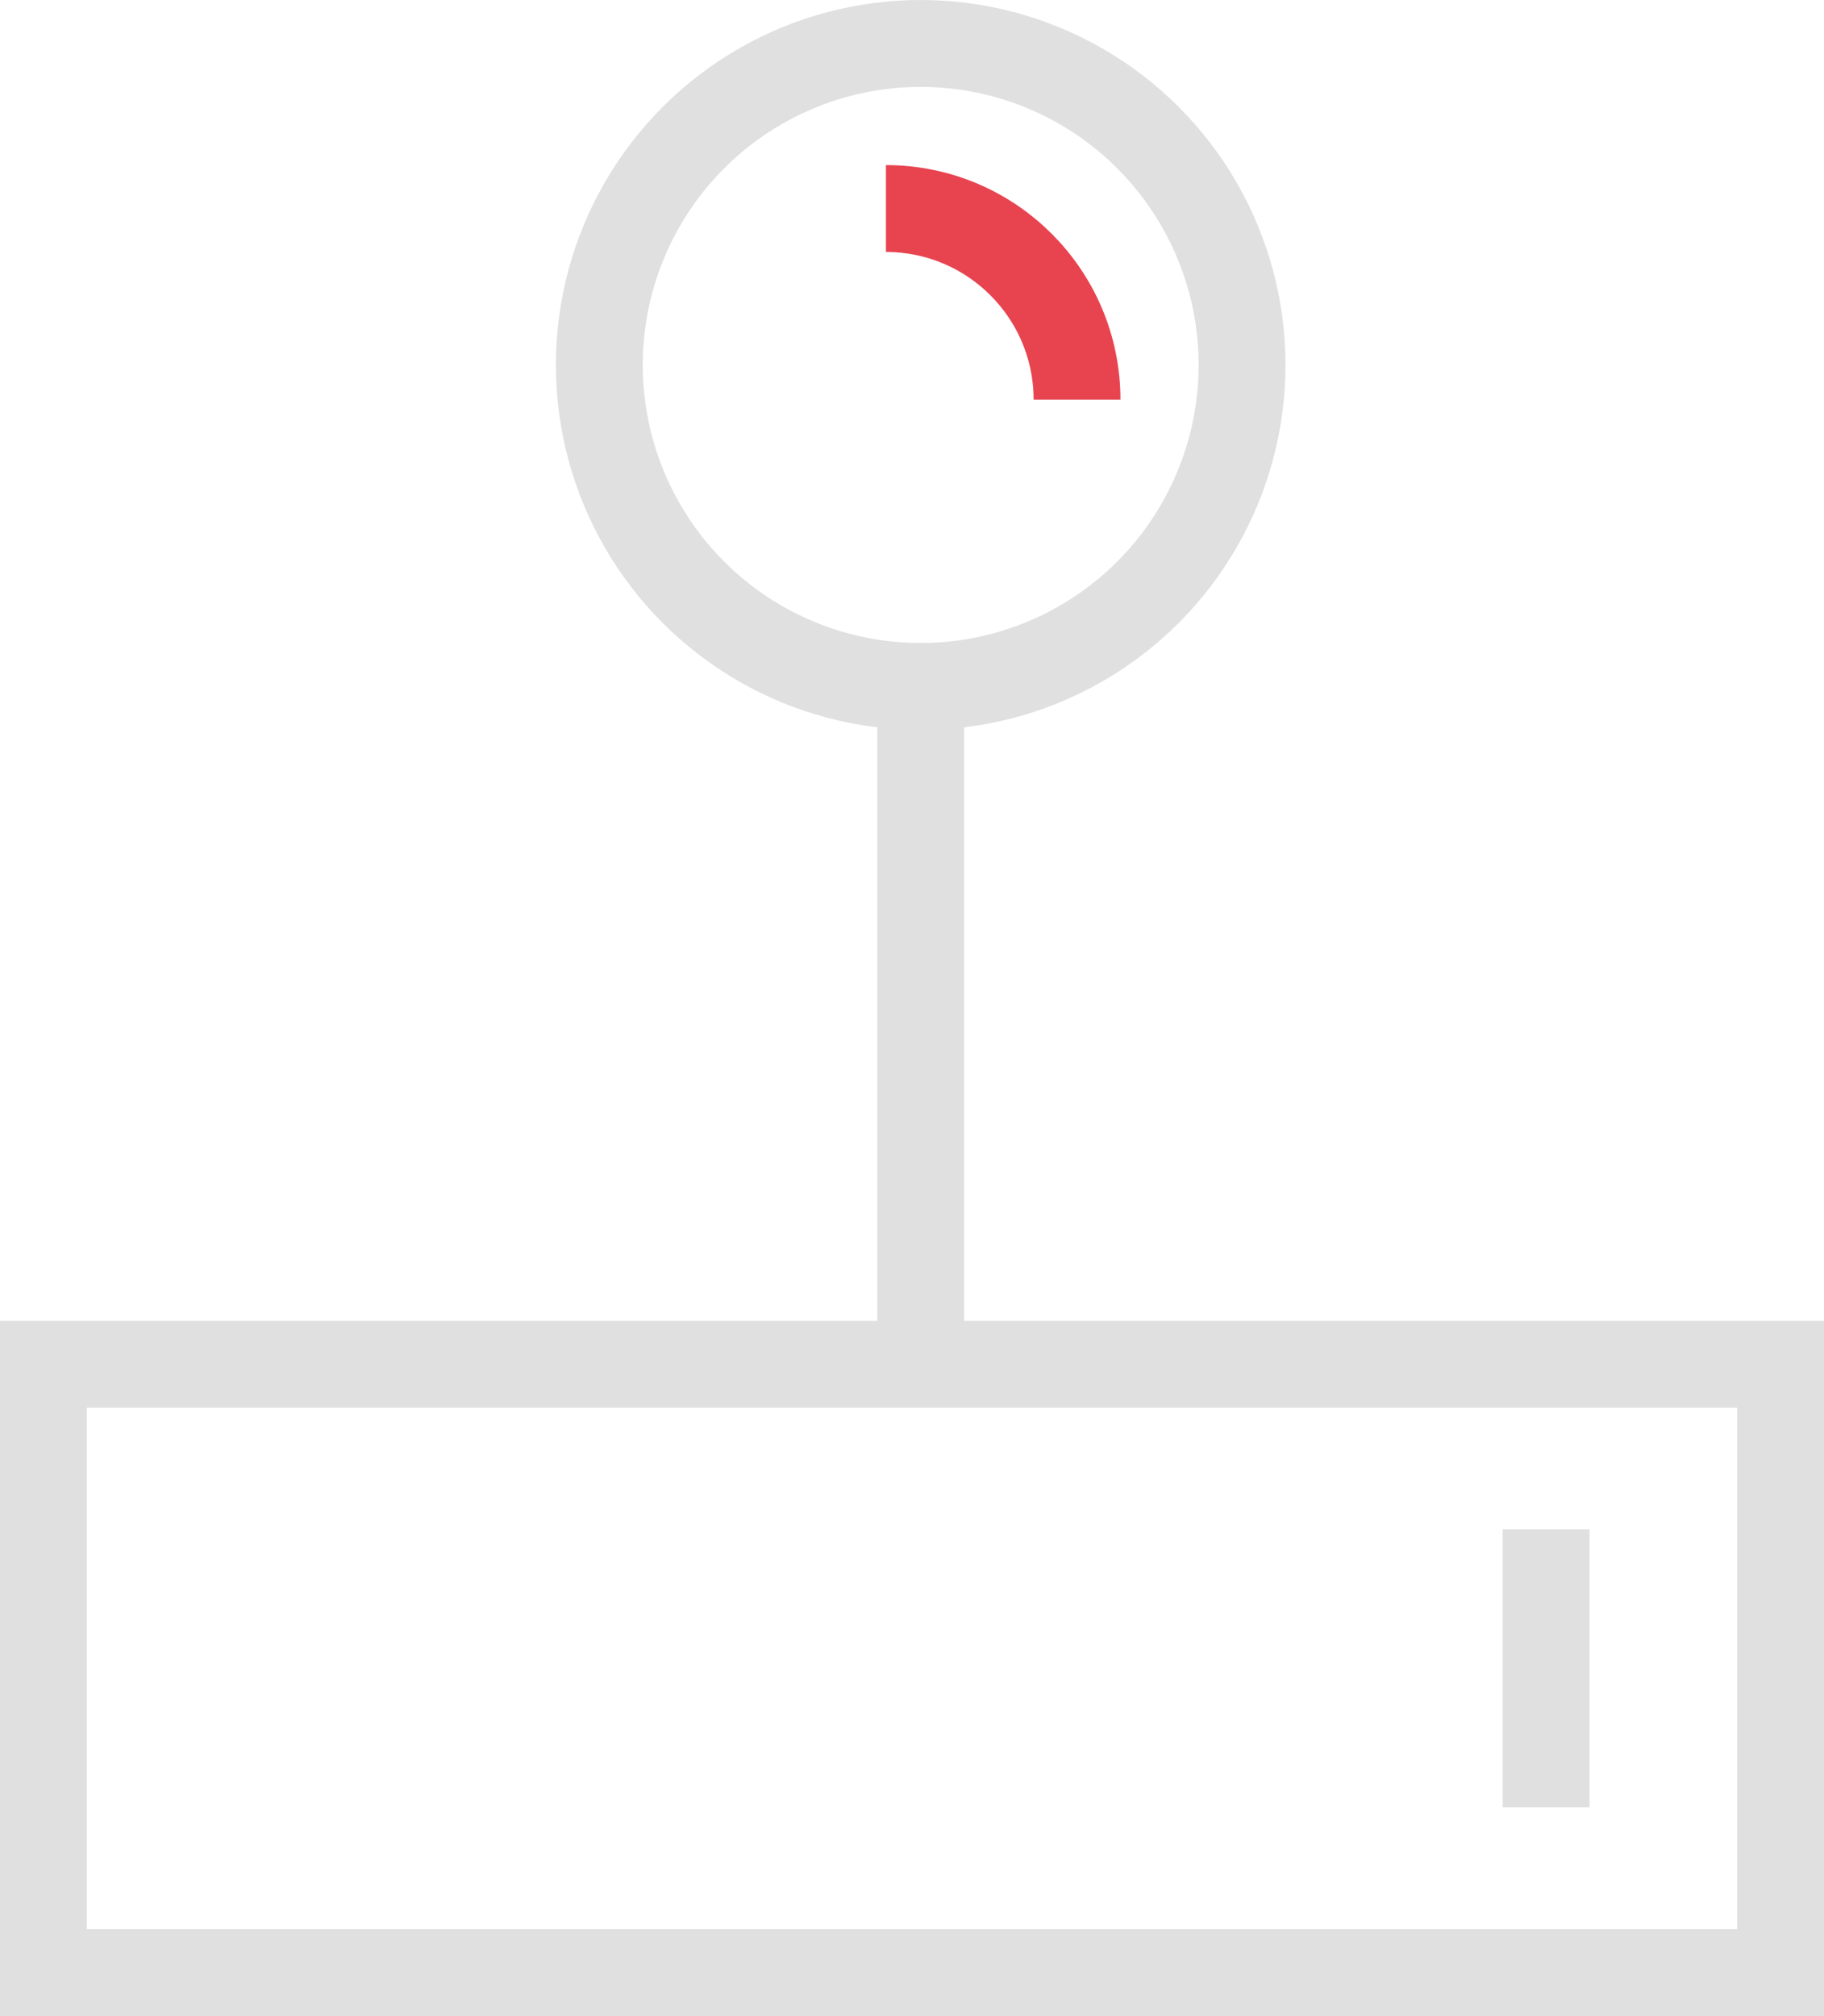 <?xml version="1.0" encoding="UTF-8"?> <svg xmlns="http://www.w3.org/2000/svg" width="105" height="116" viewBox="0 0 105 116" fill="none"><path d="M53 37L53 80" stroke="#E0E0E0" stroke-width="5"></path><circle cx="53" cy="21" r="18.5" stroke="#E0E0E0" stroke-width="5"></circle><path d="M62 23C62 16.925 57.075 12 51 12" stroke="#E74450" stroke-width="5"></path><rect x="2.5" y="78.5" width="100" height="35" stroke="#E0E0E0" stroke-width="5"></rect><path d="M89 88V104" stroke="#E0E0E0" stroke-width="5"></path></svg> 